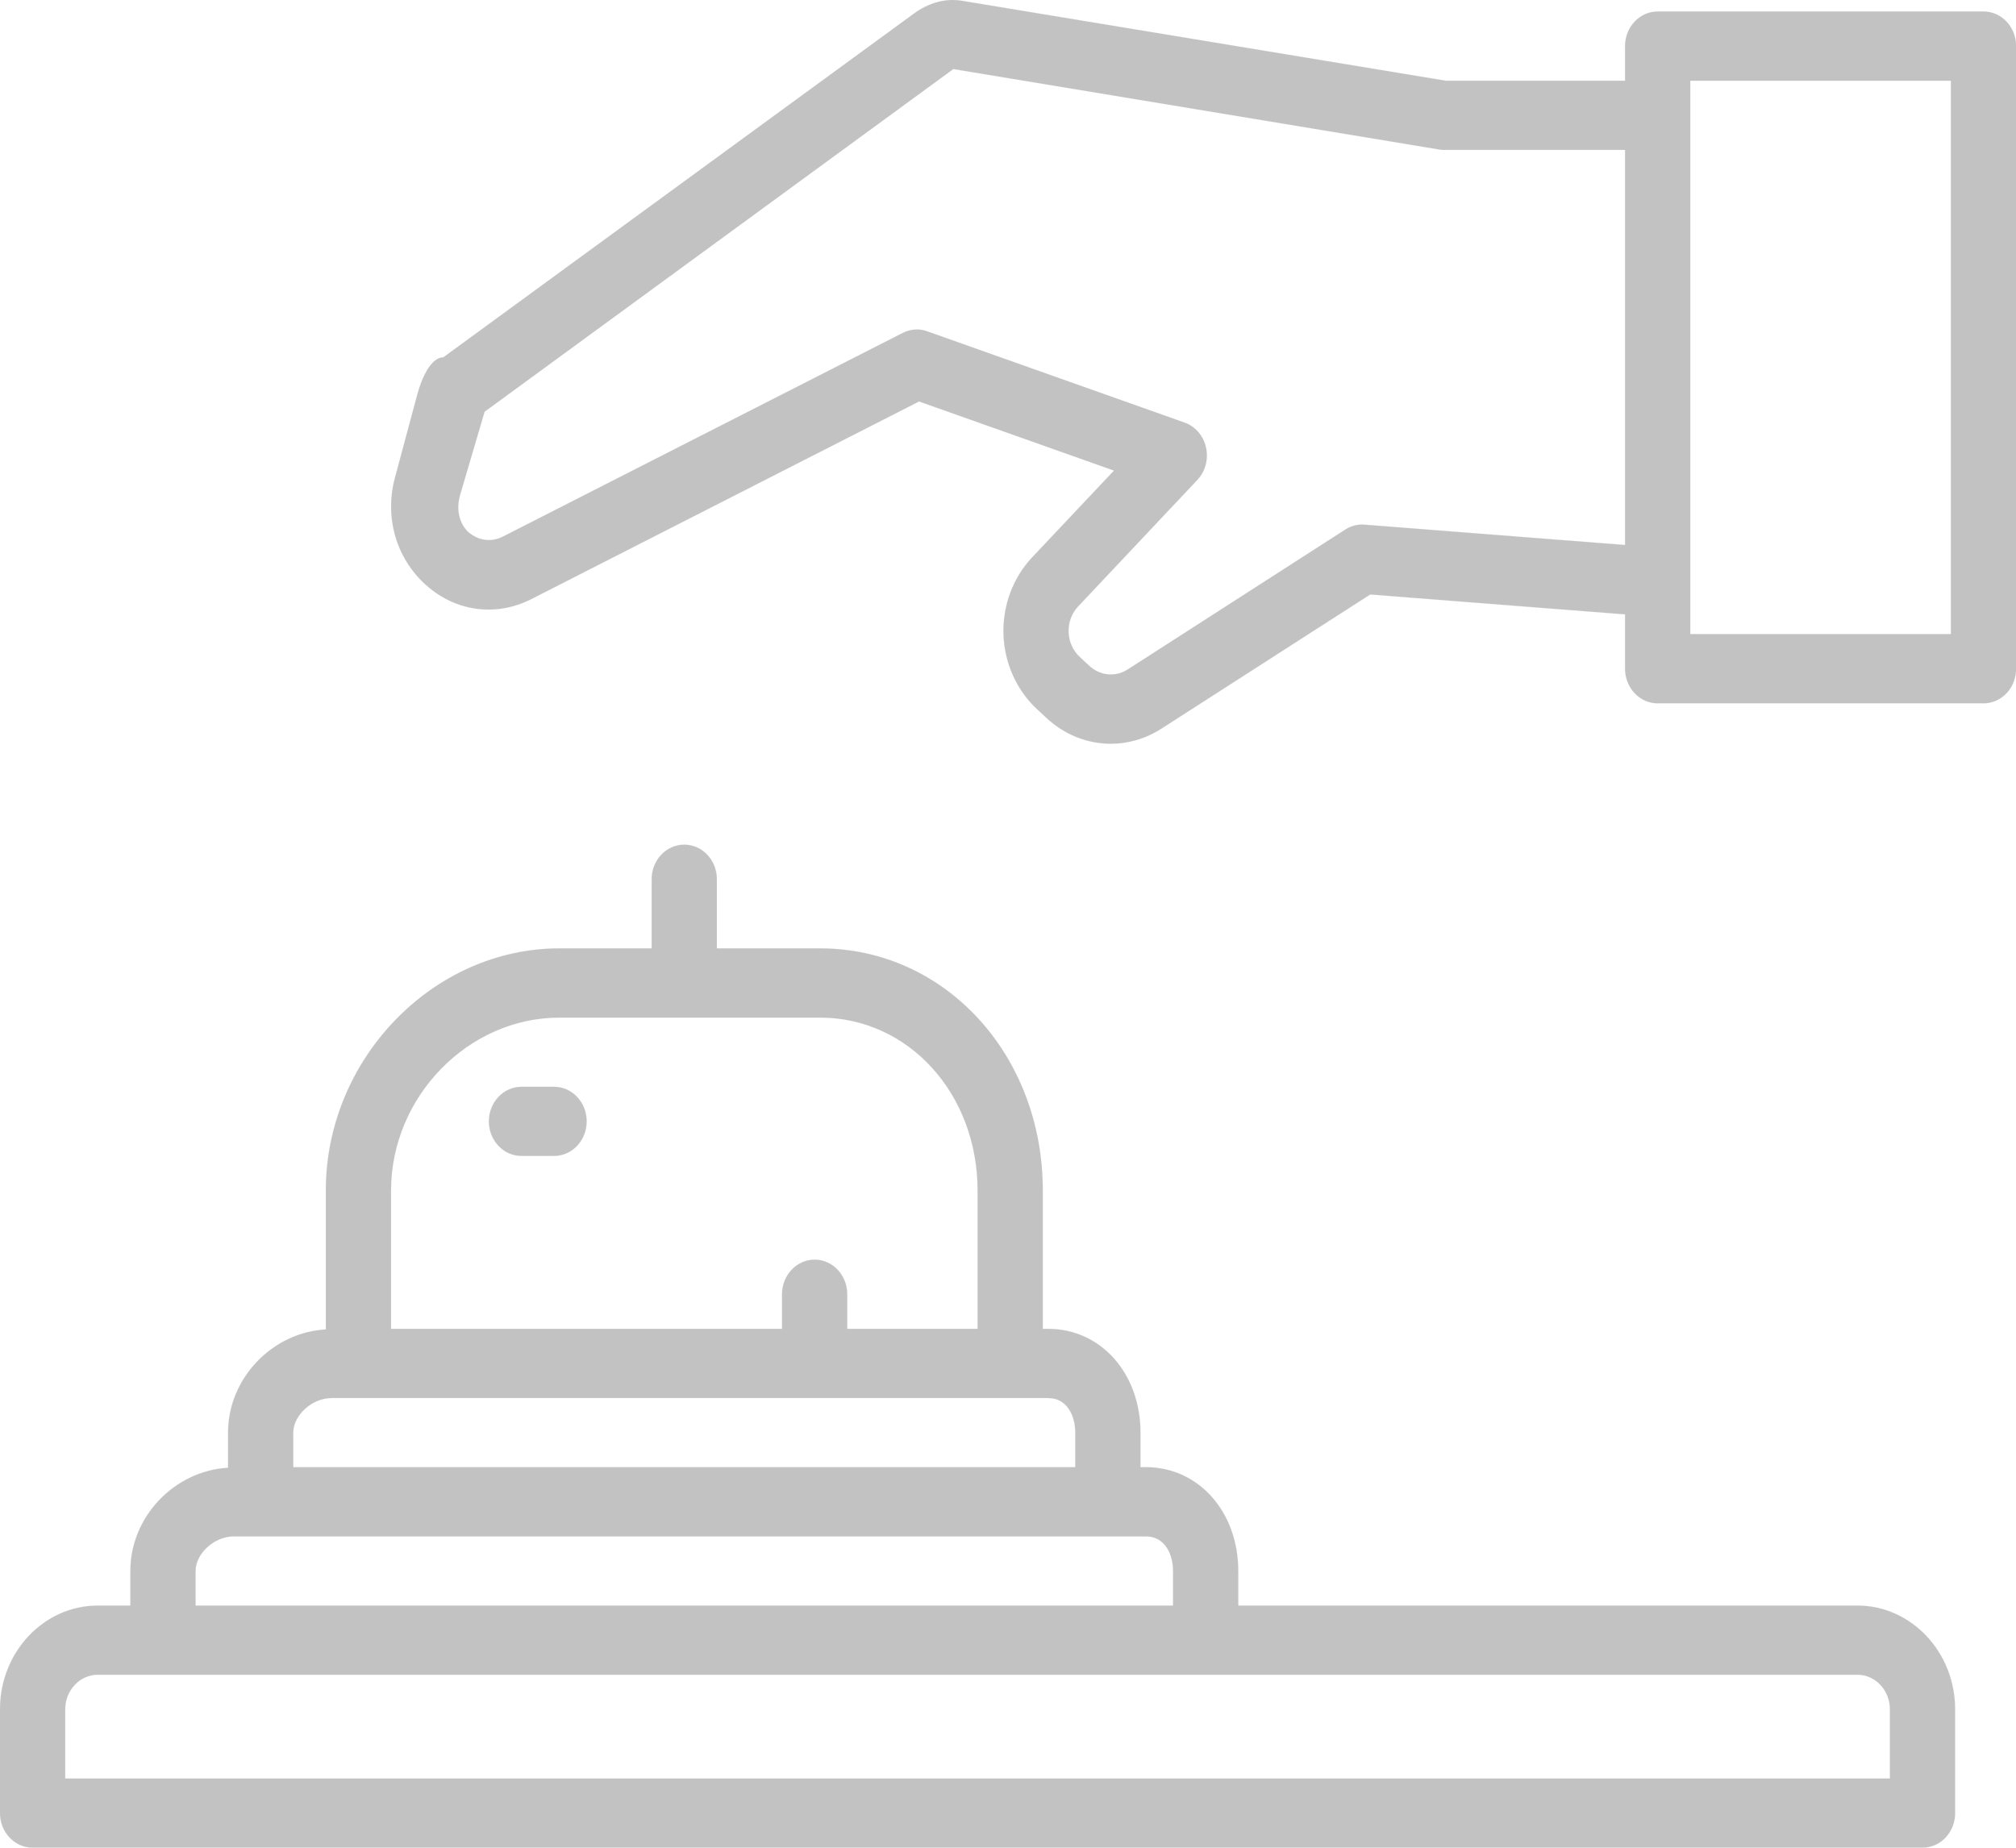 <svg width="24" height="22" viewBox="0 0 24 22" fill="none" xmlns="http://www.w3.org/2000/svg">
<path d="M22.111 19.117H14.741V18.705C14.741 18 14.268 17.469 13.642 17.469H13.577V17.058C13.577 16.353 13.105 15.822 12.478 15.822H12.414V14.175C12.414 12.558 11.249 11.292 9.763 11.292H8.534V10.469C8.534 10.241 8.36 10.057 8.146 10.057C7.932 10.057 7.758 10.241 7.758 10.469V11.292H6.659C5.152 11.292 3.879 12.612 3.879 14.175V15.829C3.243 15.864 2.715 16.41 2.715 17.058V17.476C2.079 17.512 1.552 18.057 1.552 18.705V19.117H1.164C0.522 19.117 0 19.671 0 20.352V21.587C0 21.815 0.174 21.999 0.388 21.999H22.887C23.102 21.999 23.275 21.815 23.275 21.587V20.352C23.275 19.671 22.753 19.117 22.111 19.117ZM4.655 14.175C4.655 13.059 5.573 12.116 6.659 12.116H9.763C10.814 12.116 11.638 13.02 11.638 14.175V15.822H10.086V15.41C10.086 15.183 9.912 14.998 9.698 14.998C9.484 14.998 9.31 15.183 9.31 15.41V15.822H4.655V14.175ZM3.491 17.058C3.491 16.849 3.716 16.646 3.944 16.646H4.267H12.025H12.478C12.701 16.646 12.801 16.852 12.801 17.058V17.469H3.491V17.058ZM2.328 18.705C2.328 18.497 2.552 18.293 2.78 18.293H3.103H13.189H13.642C13.865 18.293 13.965 18.5 13.965 18.705V19.117H2.328V18.705ZM22.499 21.176H0.776V20.352C0.776 20.125 0.95 19.94 1.164 19.94H1.94H14.353H22.111C22.326 19.94 22.499 20.125 22.499 20.352V21.176Z" fill="#C2C2C2" stroke="#C2C2C2" stroke-width="0.001"/>
<path d="M23.613 0.137H19.734C19.52 0.137 19.346 0.322 19.346 0.549V0.961H17.21L11.442 0.008C11.246 -0.023 11.048 0.04 10.884 0.159L5.277 4.255H5.277C5.128 4.255 5.019 4.509 4.969 4.693L4.702 5.688C4.575 6.161 4.717 6.648 5.072 6.966C5.426 7.283 5.907 7.346 6.325 7.133L10.941 4.78L13.262 5.603L12.286 6.638C12.06 6.878 11.936 7.211 11.946 7.551C11.957 7.89 12.1 8.214 12.341 8.439L12.456 8.546C12.675 8.751 12.948 8.855 13.224 8.855C13.431 8.855 13.639 8.796 13.827 8.675L16.312 7.078L19.346 7.315V7.962C19.346 8.189 19.52 8.374 19.734 8.374H23.613C23.828 8.374 24.001 8.189 24.001 7.962V0.549C24.001 0.322 23.828 0.137 23.613 0.137ZM19.346 6.489L16.245 6.247C16.164 6.24 16.085 6.261 16.016 6.305L13.425 7.971C13.28 8.064 13.096 8.047 12.968 7.928L12.853 7.821C12.772 7.745 12.725 7.64 12.721 7.525C12.718 7.41 12.758 7.302 12.835 7.22L14.254 5.714C14.349 5.613 14.388 5.467 14.357 5.328C14.326 5.189 14.23 5.077 14.103 5.032L11.038 3.945C10.998 3.93 10.957 3.923 10.915 3.923C10.858 3.923 10.8 3.937 10.747 3.964L5.989 6.388C5.779 6.495 5.616 6.372 5.571 6.332C5.526 6.291 5.411 6.142 5.474 5.904L5.769 4.902V4.902L11.349 0.822L17.134 1.78C17.154 1.783 17.16 1.785 17.18 1.785H19.346V6.489ZM23.225 7.55H20.122V6.932V1.373V0.961H23.225V7.55Z" fill="#C2C2C2" stroke="#C2C2C2" stroke-width="0.001"/>
<path d="M6.596 12.94H6.208C5.994 12.94 5.82 13.124 5.82 13.351C5.82 13.579 5.994 13.763 6.208 13.763H6.596C6.81 13.763 6.984 13.579 6.984 13.351C6.984 13.124 6.81 12.94 6.596 12.94Z" fill="#C2C2C2" stroke="#C2C2C2" stroke-width="0.001"/>
</svg>
